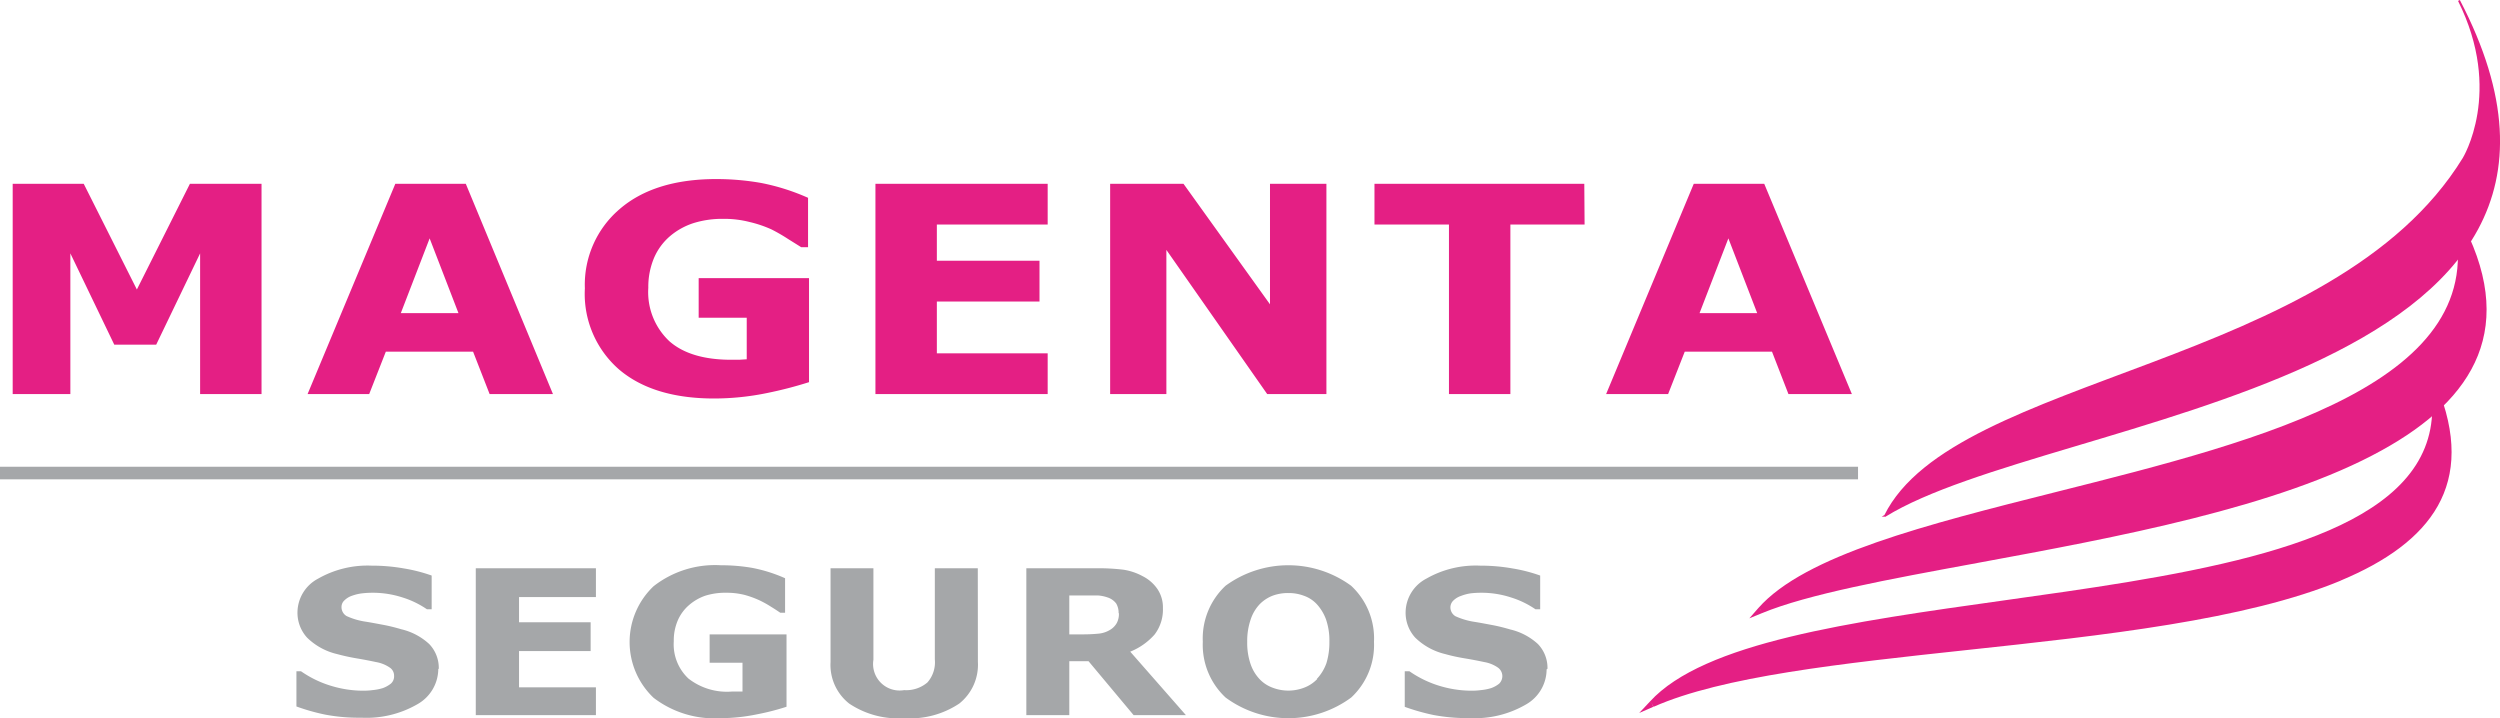 <svg xmlns="http://www.w3.org/2000/svg" viewBox="0 0 260.1 74.72"><defs><style>.cls-1,.cls-4{fill:#e41f84;}.cls-2{fill:#a5a7a9;}.cls-3{fill:none;stroke:#e41f84;stroke-miterlimit:10;stroke-width:0.21px;}.cls-4{fill-rule:evenodd;}</style></defs><title>logo-magenta-seguros</title><g id="Capa_2" data-name="Capa 2"><g id="Capa_1-2" data-name="Capa 1"><path class="cls-1" d="M27.21,41H20.82V26.36l-4.57,9.5H11.89l-4.57-9.5V41h-6V19.12H8.71l5.53,11,5.52-11h7.45Zm30.32,0H50.94l-1.72-4.41H40.14L38.41,41H32l9.13-21.88h7.33ZM47.7,32.58l-3-7.78-3,7.78Zm36.47,7.18a41.79,41.79,0,0,1-4.41,1.14,27.33,27.33,0,0,1-5.45.56q-6.33,0-9.88-3A10.42,10.42,0,0,1,60.85,30a10.33,10.33,0,0,1,3.61-8.24c2.39-2.07,5.75-3.13,10.05-3.13a26.92,26.92,0,0,1,4.65.4,22.59,22.59,0,0,1,4.91,1.55v5.14h-.71L82,24.87a18.13,18.13,0,0,0-1.73-1A12.23,12.23,0,0,0,78,23.1a10.5,10.5,0,0,0-2.74-.33,10,10,0,0,0-3.07.43,7.19,7.19,0,0,0-2.47,1.36,6.19,6.19,0,0,0-1.66,2.24,7.75,7.75,0,0,0-.61,3.14,7,7,0,0,0,2.19,5.56c1.45,1.28,3.6,1.93,6.44,1.93h.81l.8-.05V33.06h-5V28.94H84.17ZM109,41H91.08V19.12H109v4.24H97.47v3.77h10.68v4.24H97.47v5.39H109Zm29,0h-6.16L121.35,26V41H115.5V19.12h7.63l9,12.54V19.12H138Zm26.86-17.64h-7.72V41h-6.39V23.36H143V19.12h21.83ZM192.67,41h-6.6l-1.71-4.41h-9.08L173.55,41H167.1l9.12-21.88h7.33Zm-9.85-8.42-3-7.78-3,7.78Z"/><path class="cls-2" d="M45.6,69.6a4.24,4.24,0,0,1-2.16,3.66,10.61,10.61,0,0,1-5.86,1.41,18.69,18.69,0,0,1-3.74-.32,21.25,21.25,0,0,1-3-.85V69.84h.48a11,11,0,0,0,3.08,1.5,11.48,11.48,0,0,0,3.28.52c.27,0,.63,0,1.07-.06a5.16,5.16,0,0,0,1.08-.21,3,3,0,0,0,.83-.46A1,1,0,0,0,41,70.3a1,1,0,0,0-.47-.86,3.59,3.59,0,0,0-1.41-.56c-.65-.14-1.33-.27-2.05-.39a20.74,20.74,0,0,1-2-.44,6.62,6.62,0,0,1-3.12-1.71,3.84,3.84,0,0,1-1-2.67,4,4,0,0,1,2.15-3.47,10.37,10.37,0,0,1,5.57-1.35,18.87,18.87,0,0,1,3.35.29,16.59,16.59,0,0,1,2.89.74v3.51h-.49a9.39,9.39,0,0,0-2.54-1.23,10,10,0,0,0-3.1-.49,9.69,9.69,0,0,0-1.09.06,4.68,4.68,0,0,0-1.06.25,2,2,0,0,0-.77.46.93.93,0,0,0-.33.71,1.08,1.08,0,0,0,.52.94,7.21,7.21,0,0,0,2,.59c.63.1,1.24.22,1.83.33s1.2.26,1.88.46A6.47,6.47,0,0,1,44.65,67a3.58,3.58,0,0,1,1,2.58ZM62,74.4H49.5V59.12H62v3H54v2.62h7.45v3H54v3.77h8Zm19.83-.87a25.35,25.35,0,0,1-3.08.79,19,19,0,0,1-3.81.4A10.41,10.41,0,0,1,68,72.6a8,8,0,0,1,0-11.61,10.36,10.36,0,0,1,7-2.18,18.83,18.83,0,0,1,3.25.27,15.48,15.48,0,0,1,3.43,1.08v3.59h-.5c-.22-.15-.53-.36-.94-.61a10.81,10.81,0,0,0-1.22-.68,9.7,9.7,0,0,0-1.57-.57,7.68,7.68,0,0,0-1.9-.22,6.94,6.94,0,0,0-2.15.3,5.15,5.15,0,0,0-1.73,1,4.42,4.42,0,0,0-1.15,1.57,5.3,5.3,0,0,0-.42,2.18,4.87,4.87,0,0,0,1.53,3.88,6.5,6.5,0,0,0,4.49,1.35c.17,0,.36,0,.57,0l.56,0v-3H73.83V66h8Zm19.91-4.67a5.16,5.16,0,0,1-1.94,4.34,9.21,9.21,0,0,1-5.73,1.52,9.16,9.16,0,0,1-5.72-1.52,5.12,5.12,0,0,1-1.94-4.32V59.12h4.46v9.52a2.76,2.76,0,0,0,3.2,3.16A3.38,3.38,0,0,0,96.49,71a3.17,3.17,0,0,0,.77-2.4V59.12h4.47Zm14.64-5.07a1.9,1.9,0,0,0-.25-1,1.82,1.82,0,0,0-.92-.64,3.84,3.84,0,0,0-1-.2c-.39,0-.86,0-1.38,0h-1.58V66h1.34a16.63,16.63,0,0,0,1.75-.08,2.8,2.8,0,0,0,1.2-.42,1.89,1.89,0,0,0,.66-.7,2,2,0,0,0,.21-1Zm7,10.61h-5.44l-4.69-5.61h-2V74.4h-4.47V59.12h7.45a21.93,21.93,0,0,1,2.64.15,6.1,6.1,0,0,1,2,.67,4.1,4.1,0,0,1,1.54,1.33,3.4,3.4,0,0,1,.58,2,4.27,4.27,0,0,1-.87,2.75,6.73,6.73,0,0,1-2.53,1.78Zm19.57-7.63a7.46,7.46,0,0,1-2.37,5.8,11,11,0,0,1-13.07,0,7.49,7.49,0,0,1-2.37-5.8,7.5,7.5,0,0,1,2.37-5.83,11.07,11.07,0,0,1,13.06,0,7.47,7.47,0,0,1,2.38,5.83ZM137,70.64A4.69,4.69,0,0,0,138,69a7.36,7.36,0,0,0,.31-2.23,6.75,6.75,0,0,0-.36-2.35,4.78,4.78,0,0,0-.94-1.55,3.32,3.32,0,0,0-1.36-.89,4.42,4.42,0,0,0-1.6-.28,4.59,4.59,0,0,0-1.6.26,3.82,3.82,0,0,0-1.37.88,4.19,4.19,0,0,0-.95,1.58,6.88,6.88,0,0,0-.37,2.36,6.81,6.81,0,0,0,.35,2.31,4.29,4.29,0,0,0,.94,1.57,3.54,3.54,0,0,0,1.36.89,4.58,4.58,0,0,0,3.26,0,3.67,3.67,0,0,0,1.37-.9Zm23.91-1a4.22,4.22,0,0,1-2.16,3.66,10.58,10.58,0,0,1-5.86,1.41,18.76,18.76,0,0,1-3.74-.32,22.06,22.06,0,0,1-3-.85V69.84h.49a11.1,11.1,0,0,0,3.07,1.5,11.54,11.54,0,0,0,3.29.52c.26,0,.62,0,1.06-.06a5.16,5.16,0,0,0,1.08-.21,2.85,2.85,0,0,0,.83-.46,1.09,1.09,0,0,0-.15-1.69,3.54,3.54,0,0,0-1.4-.56c-.65-.14-1.33-.27-2.06-.39s-1.4-.27-2-.44a6.67,6.67,0,0,1-3.12-1.71,3.84,3.84,0,0,1-1-2.67,4,4,0,0,1,2.16-3.47A10.34,10.34,0,0,1,154,58.85a19,19,0,0,1,3.36.29,16.23,16.23,0,0,1,2.88.74v3.51h-.49a9.39,9.39,0,0,0-2.54-1.23,9.88,9.88,0,0,0-3.09-.49,10,10,0,0,0-1.1.06A4.68,4.68,0,0,0,152,62a2.06,2.06,0,0,0-.77.46,1,1,0,0,0-.33.71,1.08,1.08,0,0,0,.52.94,7.46,7.46,0,0,0,2,.59c.63.1,1.24.22,1.83.33s1.2.26,1.88.46A6.42,6.42,0,0,1,160,67a3.58,3.58,0,0,1,1,2.58Z"/><rect class="cls-2" y="48.56" width="193.31" height="1.31"/><path class="cls-3" d="M196.14,53.65C203.4,39,242.82,38.47,256.31,16.5c0,0,4.28-6.93-.48-16.45,20.85,40-42.39,42.9-59.69,53.6Z"/><path class="cls-4" d="M196.14,53.65C203.4,39,242.82,38.47,256.31,16.5c0,0,4.28-6.93-.48-16.45,20.85,40-42.39,42.9-59.69,53.6Z"/><path class="cls-1" d="M182.94,63.26c4.85-5.5,17.51-8.68,31-12.08l.16.65c-13.36,3.36-25.91,6.53-30.63,11.87Zm31-12.08c21.74-5.47,45.6-11.48,41.27-28.41l.64-.15c4.51,17.55-19.71,23.65-41.75,29.21Zm41.27-28.41-.65-2.53,1.26,2.29-.29.16Zm.61-.24c6.32,11.44,1.63,19-8,24.31l-.32-.58c9.25-5.13,13.77-12.41,7.7-23.4Zm-8,24.31c-10.74,5.95-27.69,9.07-42.09,11.73l-.12-.66c14.36-2.64,31.24-5.75,41.89-11.65ZM205.74,58.57c-9.36,1.72-17.64,3.25-22.42,5.22l-.25-.62c4.84-2,13.16-3.53,22.55-5.26Zm-22.42,5.22-1.32.54.94-1.07.25.22Z"/><path class="cls-1" d="M183.19,63.48c12.58-14.27,79.43-13,72.31-40.79,17.79,32.24-53.59,33.08-72.31,40.79Z"/><path class="cls-1" d="M171.65,73c5.61-6.16,20.92-8.3,36.81-10.53l.09.66c-15.76,2.2-31,4.34-36.42,10.33Zm36.81-10.53c4.29-.6,8.63-1.21,12.83-1.9l.11.65c-4.19.69-8.55,1.31-12.85,1.91Zm12.83-1.9c18.14-3,33.66-7.6,31.57-20.32l.66-.11c2.19,13.29-13.62,18-32.12,21.08Zm31.57-20.32-.46-2.84,1.1,2.66-.31.12Zm.64-.18c4.28,10.32-.62,16.42-9.95,20.32l-.25-.62c9-3.73,13.68-9.59,9.58-19.44ZM243.55,60.4c-9.89,4.11-24.77,5.71-38.92,7.23l-.07-.66c14.09-1.51,28.94-3.11,38.74-7.19Zm-38.92,7.23c-13,1.4-25.47,2.74-32.6,5.91l-.28-.6c7.24-3.22,19.7-4.56,32.81-6ZM172,73.54l-1.46.64L171.65,73l.23.23Z"/><path class="cls-1" d="M171.88,73.24c13.61-14.92,85.75-6.07,81.31-33,12.86,31-59.17,23.19-81.31,33Z"/></g></g></svg>
